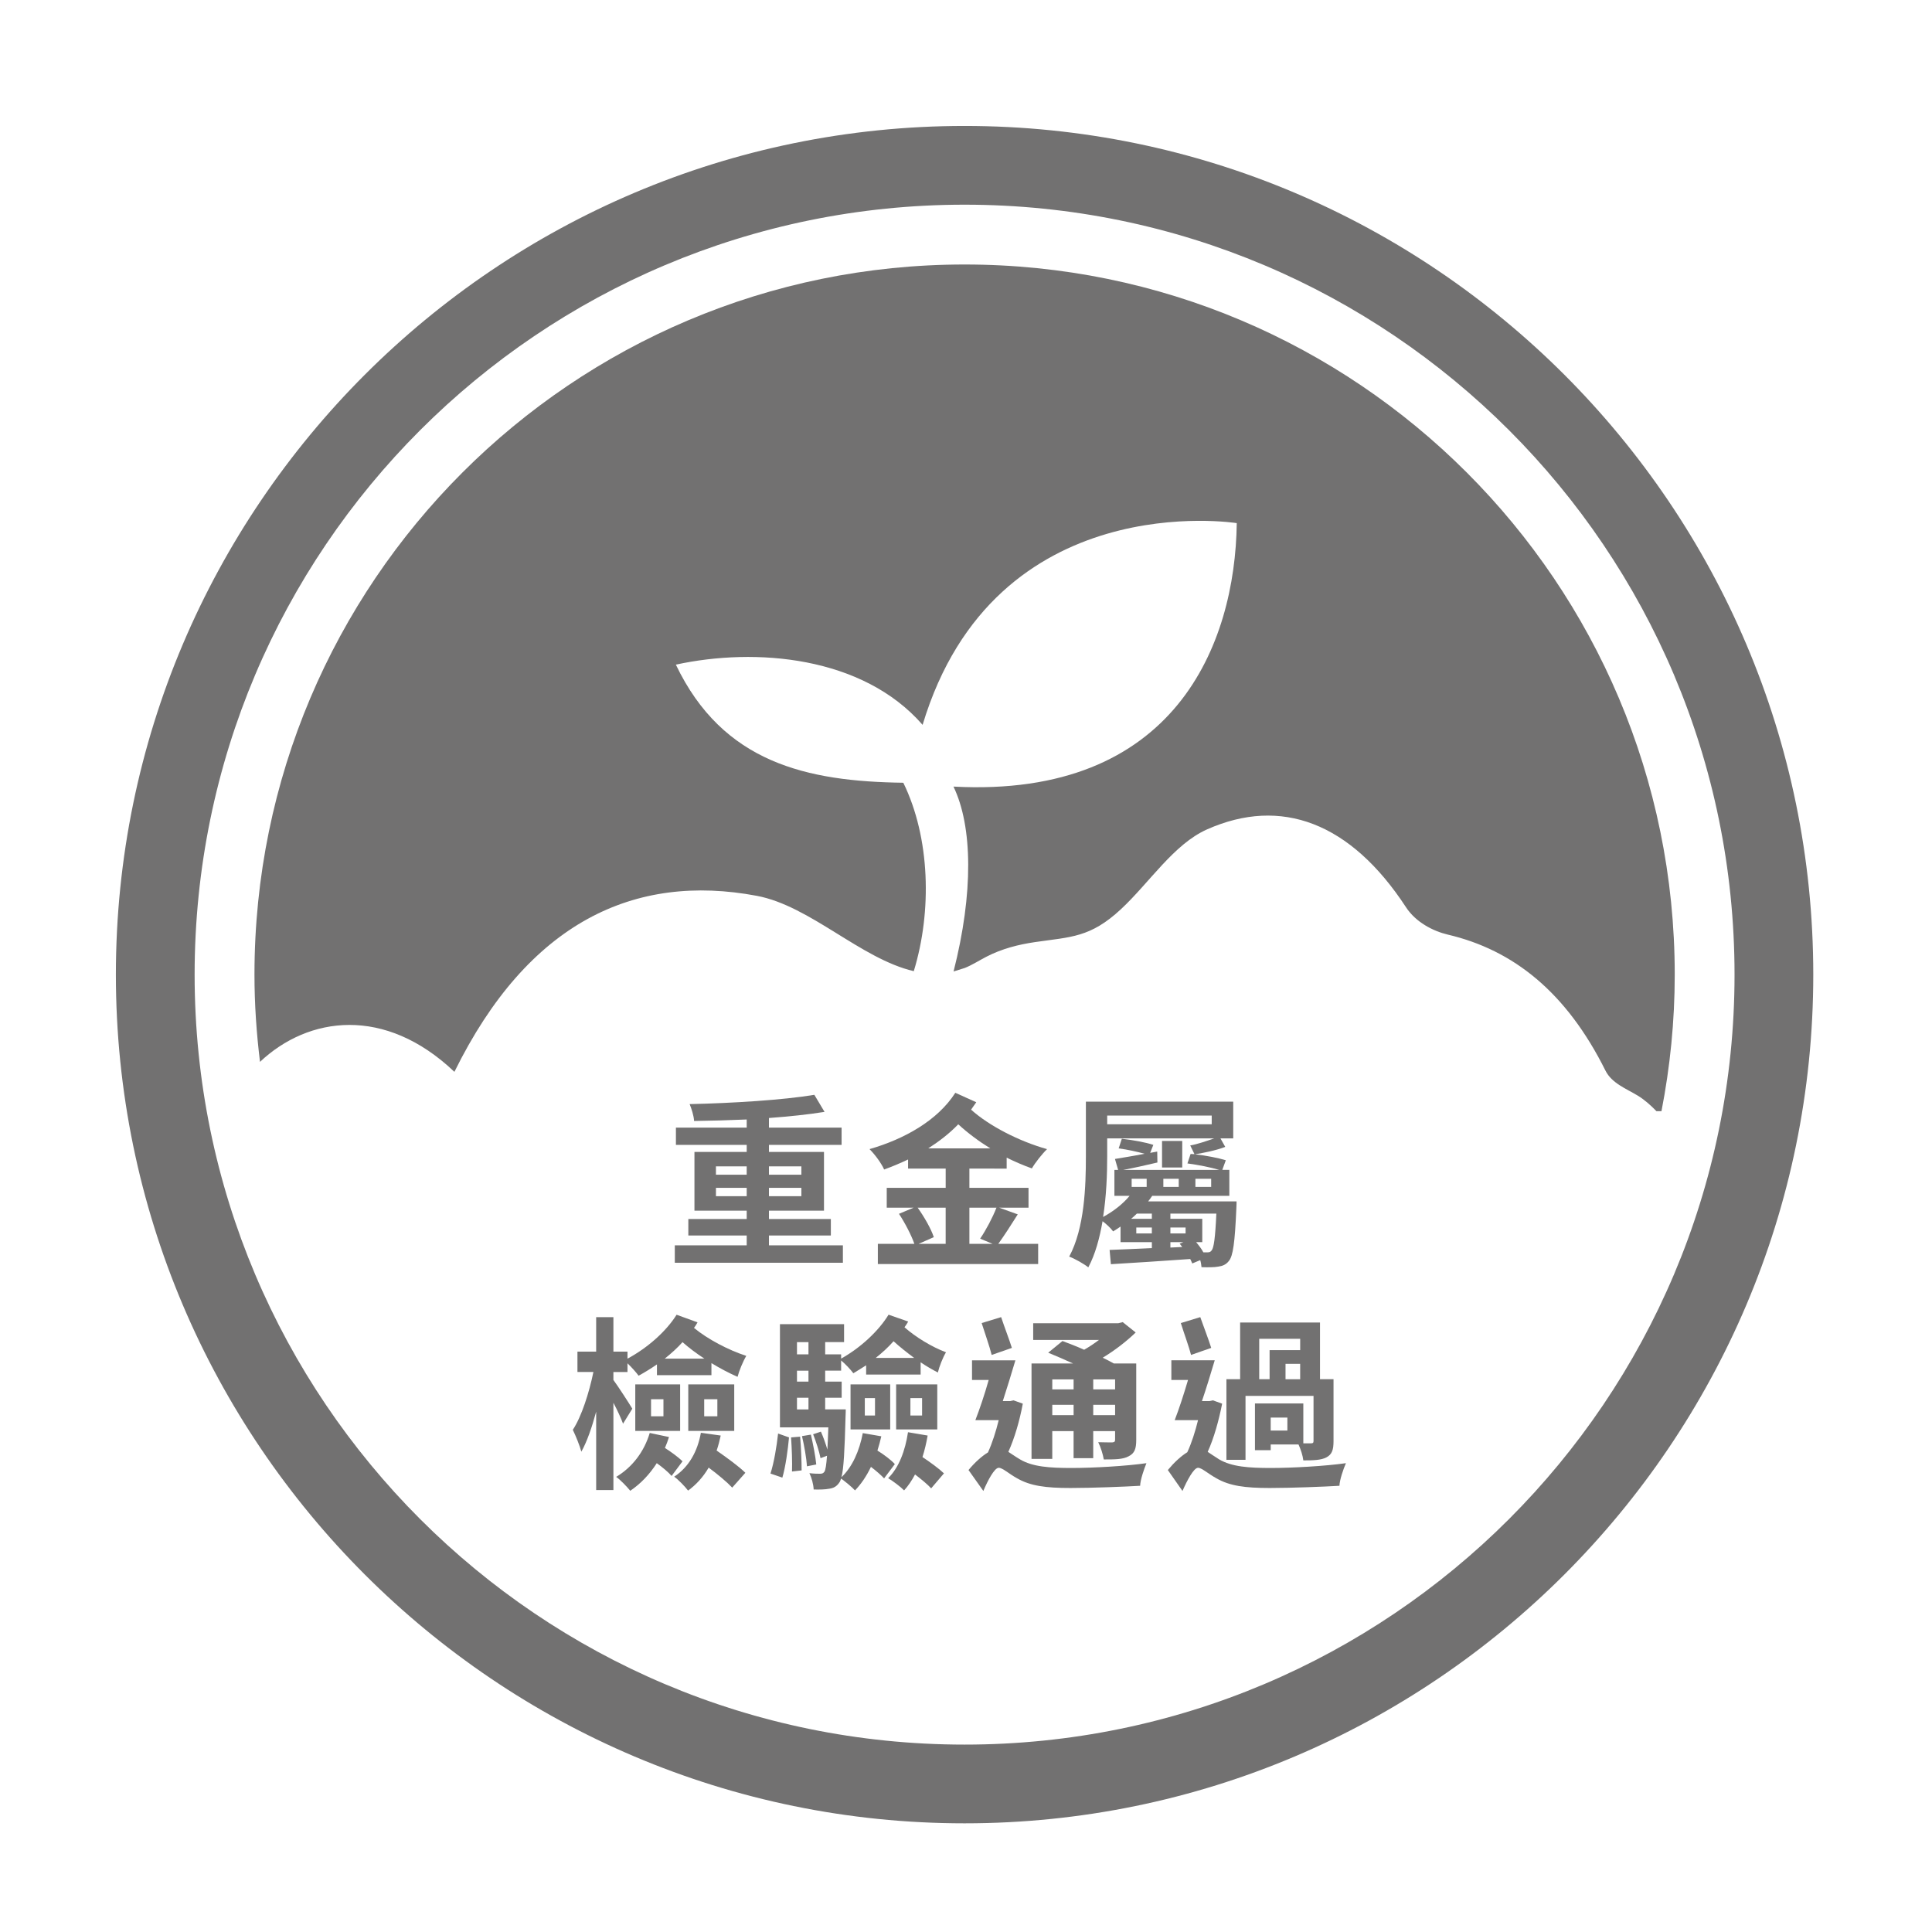 <?xml version="1.0" encoding="utf-8"?>
<!-- Generator: Adobe Illustrator 16.0.0, SVG Export Plug-In . SVG Version: 6.00 Build 0)  -->
<!DOCTYPE svg PUBLIC "-//W3C//DTD SVG 1.1//EN" "http://www.w3.org/Graphics/SVG/1.1/DTD/svg11.dtd">
<svg version="1.1" id="圖層_1" xmlns="http://www.w3.org/2000/svg" xmlns:xlink="http://www.w3.org/1999/xlink" x="0px" y="0px"
	 width="164px" height="164px" viewBox="0 0 164 164" enable-background="new 0 0 164 164" xml:space="preserve">
<g display="none">
	<g display="inline">
		<path fill="#727171" d="M65.902,126.806c1.612,0,1.906-0.334,2.123-2.201c0.57,0.354,1.592,0.708,2.24,0.807
			c-0.393,2.771-1.18,3.576-4.205,3.576h-6.407c-3.616,0-4.678-0.707-4.678-3.459v-7.39c-0.433,0.413-0.864,0.826-1.277,1.18
			c-0.413-0.472-1.376-1.356-1.907-1.769c2.104-1.533,4.068-4.029,5.13-6.644l2.418,0.728c-0.296,0.668-0.63,1.297-1.003,1.945
			h10.377c0,0-0.02,0.688-0.039,0.983c-0.177,6.171-0.354,8.47-0.904,9.236c-0.393,0.59-0.845,0.786-1.435,0.885
			c-0.53,0.099-1.356,0.118-2.261,0.079c-0.019-0.669-0.255-1.632-0.608-2.222c0.668,0.06,1.258,0.079,1.592,0.06
			c0.275,0.02,0.452-0.06,0.609-0.275c0.314-0.413,0.472-2.083,0.608-6.545h-9.354c-0.373,0.512-0.747,0.983-1.12,1.436h7.508v6.289
			h-6.014v1.984c0,1.14,0.314,1.316,2.358,1.316H65.902z M57.295,119.259v2.162h3.734v-2.162H57.295z"/>
		<path fill="#727171" d="M76.716,117.766c-0.256,1.533-0.885,2.692-2.614,3.42c-0.196-0.472-0.747-1.18-1.16-1.514
			c1.022-0.433,1.436-1.062,1.632-1.906h-1.297v-1.769h4.894v-0.885h-4.068v-3.832h1.966v1.984h2.103v-2.24h2.221v9.709H78.17
			v-2.968H76.716z M90.336,124.192c-0.943,0.688-2.123,1.336-3.125,1.848c1.159,0.668,2.613,1.159,4.283,1.454
			c-0.451,0.452-1.041,1.297-1.316,1.887c-4.088-0.885-6.584-2.909-8.097-6.211h-0.021c-0.707,0.59-1.532,1.101-2.476,1.572v2.162
			l3.931-0.767c-0.099,0.57-0.157,1.435-0.157,1.887c-4.992,1.042-5.739,1.219-6.19,1.494c-0.138-0.512-0.551-1.376-0.865-1.729
			c0.433-0.256,1.021-0.767,1.021-1.749v-0.334c-1.002,0.354-2.083,0.608-3.144,0.806c-0.256-0.472-0.826-1.238-1.239-1.651
			c2.104-0.314,4.227-0.904,5.896-1.69h-5.542v-1.769h7.685c-0.118-0.334-0.275-0.668-0.413-0.943l2.28-0.648
			c0.274,0.491,0.569,1.062,0.786,1.592h7.487v1.769h-2.182L90.336,124.192z M84.793,115.407H80.98v-1.965h3.813v-2.438h2.319v2.438
			h3.871v1.965h-3.871v2.417h3.439v1.966h-9.061v-1.966h3.302V115.407z M84.302,123.17c0.373,0.649,0.845,1.219,1.396,1.729
			c0.924-0.511,1.984-1.159,2.712-1.729H84.302z"/>
		<path fill="#727171" d="M97.473,114.72v3.95c0,3.085-0.255,7.724-1.689,10.672c-0.374-0.394-1.297-1.101-1.77-1.337
			c1.258-2.653,1.337-6.545,1.337-9.335v-5.896h7.822c-0.177-0.452-0.433-0.924-0.649-1.297l2.084-0.786
			c0.393,0.57,0.825,1.336,1.002,1.848l-0.569,0.235h7.251v1.946H97.473z M98.81,118.788c-0.177-0.688-0.728-1.77-1.277-2.556
			l1.415-0.668c0.57,0.767,1.159,1.788,1.376,2.516L98.81,118.788z M111.643,119.613c-0.334,1.945-0.825,3.832-1.67,5.522
			c0.707,1.12,1.611,2.005,2.692,2.613c-0.433,0.374-1.042,1.102-1.356,1.651c-0.943-0.629-1.769-1.474-2.437-2.496
			c-0.767,1.042-1.71,1.926-2.889,2.614c-0.178-0.295-0.472-0.728-0.767-1.101c-0.099,0.138-0.236,0.255-0.413,0.354
			c-0.55,0.256-1.336,0.295-2.476,0.275c-0.079-0.472-0.275-1.18-0.492-1.632c0.728,0.02,1.475,0.02,1.69,0
			c0.235,0,0.295-0.059,0.295-0.274v-6.368h-4.323v8.353h-1.593v-10.043h2.732v-3.95h1.945v3.086
			c0.472-0.728,1.062-1.887,1.356-2.653l1.769,0.57c-0.59,0.963-1.199,2.004-1.71,2.692l-1.415-0.491v0.746h2.908v1.022
			c0.688-1.415,1.16-3.224,1.455-5.031l2.004,0.373c-0.137,0.767-0.313,1.514-0.491,2.261h3.892v1.906H111.643z M101.129,126.275
			v0.609h-0.982v-5.228h2.967v4.618H101.129z M101.129,123.092v1.749h1.002v-1.749H101.129z M105.491,127.199
			c0,0.138,0,0.275-0.02,0.394c1.022-0.669,1.788-1.553,2.397-2.536c-0.432-0.963-0.785-2.024-1.08-3.124
			c-0.197,0.334-0.373,0.629-0.57,0.903c-0.157-0.177-0.432-0.452-0.728-0.707V127.199z M107.89,119.613
			c0.235,1.159,0.569,2.299,0.963,3.321c0.373-1.062,0.629-2.201,0.806-3.321H107.89z"/>
	</g>
	<path display="inline" fill="#727171" d="M81.973,17.375c36.098,0,65.359,29.262,65.359,65.359s-29.262,65.358-65.359,65.358
		c-36.097,0-65.358-29.262-65.358-65.358S45.876,17.375,81.973,17.375 M81.973,10.691c-39.724,0-72.042,32.318-72.042,72.042
		c0,39.724,32.318,72.042,72.042,72.042c39.725,0,72.043-32.318,72.043-72.042C154.016,43.009,121.697,10.691,81.973,10.691
		L81.973,10.691z"/>
	<g display="inline">
		<path fill="#727171" d="M94.389,91.502l-1.298,0.373h2.201c0.354-0.845,0.826-2.044,1.062-2.948h-3.026
			C93.818,89.733,94.271,90.813,94.389,91.502z"/>
		<rect x="84.876" y="89.006" fill="#727171" width="1.985" height="2.201"/>
		<rect x="92.816" y="85.704" fill="#727171" width="3.95" height="1.474"/>
		<path fill="#727171" d="M52.334,48.753c-1.847,1.611-1.63,4.231,0.699,6.9c2.314,2.652,4.969,3.322,6.815,1.711
			c1.846-1.611,1.541-4.332-0.773-6.984C56.746,47.711,54.18,47.142,52.334,48.753z"/>
		<path fill="#727171" d="M97.277,83.051h-4.775v-0.648c-0.394,0.57-0.806,1.081-1.277,1.533h7.487
			c-0.55-0.472-1.002-1.022-1.435-1.651V83.051z"/>
		<rect x="65.652" y="89.045" fill="#727171" width="2.181" height="2.261"/>
		<path fill="#727171" d="M121.063,59.673c-0.726-1.228-2.42-1.468-6.391,0.879c-3.989,2.358-4.673,4.004-3.947,5.231
			c0.714,1.209,2.486,1.404,6.476-0.954C121.171,62.482,121.777,60.881,121.063,59.673z"/>
		<path fill="#727171" d="M120.913,76.004c-4.608,0.492-5.913,1.707-5.762,3.125c0.149,1.396,1.681,2.309,6.289,1.816
			c4.587-0.49,5.802-1.695,5.653-3.091C126.942,76.437,125.5,75.515,120.913,76.004z"/>
		<path fill="#727171" d="M81.973,22.453c-33.291,0-60.28,26.988-60.28,60.28c0,8.575,1.803,16.727,5.03,24.112h110.5
			c3.229-7.386,5.03-15.537,5.03-24.112C142.253,49.441,115.265,22.453,81.973,22.453z M76.284,85.646
			c-0.059-0.609-0.295-1.455-0.609-2.005c0.747,0.059,1.475,0.078,1.828,0.078c0.255,0,0.433-0.039,0.629-0.235
			c0.274-0.354,0.472-1.71,0.629-5.031h-1.906c-0.394,3.42-1.396,6.289-5.11,8.019c-0.255-0.53-0.825-1.277-1.297-1.651
			c1.435-0.609,2.397-1.415,3.026-2.358c-0.747-0.727-1.887-1.71-2.712-2.437L72,78.786c0.688,0.551,1.592,1.258,2.319,1.887
			c0.216-0.688,0.354-1.435,0.452-2.221h-3.773v-1.966h10.022c0,0-0.02,0.629-0.059,0.885c-0.196,4.894-0.433,6.8-0.963,7.448
			c-0.374,0.512-0.825,0.688-1.435,0.786C78.033,85.685,77.169,85.685,76.284,85.646z M77.699,88.278l-1.454,1.003
			c-0.394-0.806-1.277-2.083-2.083-3.007l1.355-0.904C76.383,86.255,77.307,87.453,77.699,88.278z M70.289,36.248
			c3.034-0.727,5.516,0.741,6.231,3.731c0.695,2.903-0.963,6.6-3.203,10.16c0.781-0.279,1.822-0.62,2.559-0.796l3.489-0.836
			l0.643,2.688l-10.747,2.573l-0.44-1.842c3.421-4.943,5.278-8.572,4.687-11.043c-0.389-1.625-1.511-2.387-3.027-2.023
			c-1.17,0.279-1.964,1.271-2.553,2.352l-2.148-1.318C66.879,37.981,68.101,36.772,70.289,36.248z M50.841,84.13l-16.485-0.124
			l0.024-3.297l16.485,0.124L50.841,84.13z M53.143,71.854c-0.78,2.063-2.373,3.819-4.377,4.777l-1.457-2.575
			c1.438-0.719,2.678-1.918,3.189-3.272c0.606-1.605,0.241-2.72-0.843-3.129c-1.146-0.434-1.855,0.371-2.958,1.526l-1.655,1.732
			c-1.236,1.319-3.078,2.41-5.329,1.56c-2.521-0.952-3.626-3.895-2.444-7.021c0.677-1.793,2.063-3.317,3.806-4.088l1.349,2.296
			c-1.183,0.672-2.027,1.521-2.508,2.792c-0.512,1.354-0.237,2.458,0.783,2.844c1.104,0.418,1.918-0.537,2.936-1.653l1.618-1.699
			c1.479-1.585,3.133-2.366,5.363-1.523C53.137,65.373,54.488,68.289,53.143,71.854z M61.723,59.513
			c-3.289,2.871-7.708,2.381-11.224-1.647c-3.53-4.045-3.315-8.372-0.026-11.243c3.29-2.871,7.621-2.482,11.137,1.546
			S65.013,56.642,61.723,59.513z M63.176,79.062h2.85c-0.236-0.747-0.648-1.729-1.022-2.496l1.966-0.688
			c0.452,0.845,0.963,1.945,1.199,2.672l-1.317,0.512h3.4v1.848h-7.075V79.062z M63.745,83.581v-1.769h6.093v1.769H63.745z
			 M69.838,84.485v1.749h-6.093v-1.749H69.838z M71.135,92.366l-1.355-0.569v1.336h-4.127v0.786h-1.927v-6.721h6.054v4.028
			c0.491-1.081,0.806-2.535,0.963-3.852l1.631,0.472C72.157,89.399,71.823,91.246,71.135,92.366z M77.031,93.742h-2.162
			c-1.926,0-2.397-0.59-2.397-2.437v-4.285h2.005v4.266c0,0.569,0.098,0.648,0.688,0.648h1.651c0.569,0,0.668-0.314,0.727-2.379
			c0.433,0.314,1.258,0.609,1.789,0.747C79.134,93.035,78.604,93.742,77.031,93.742z M79.959,91.384
			c-0.196-1.12-0.864-2.889-1.571-4.265l1.571-0.57c0.728,1.337,1.475,3.066,1.71,4.206L79.959,91.384z M82.667,49.253
			c5.147-3.102,8.33-5.647,8.806-8.142c0.313-1.641-0.397-2.797-1.93-3.088c-1.181-0.226-2.312,0.354-3.292,1.097l-1.417-2.084
			c1.788-1.292,3.398-1.893,5.608-1.472c3.063,0.583,4.724,2.939,4.148,5.959c-0.558,2.933-3.587,5.621-7.091,7.946
			c0.826,0.067,1.915,0.184,2.659,0.325l3.523,0.671l-0.517,2.713l-10.854-2.066L82.667,49.253z M88.669,93.074h-3.793v0.825h-1.769
			v-6.761h5.562V93.074z M88.571,84.427v1.769h-5.425v-1.769H88.571z M83.146,83.562v-1.769h5.425v1.769H83.146z M99.459,84.524
			c-0.217-0.156-0.433-0.314-0.629-0.471v4.873h-1.809l1.671,0.374c-0.452,0.904-0.924,1.848-1.336,2.574h3.124v1.867H89.317v-1.867
			h2.968c-0.138-0.707-0.511-1.69-0.943-2.456l1.828-0.492h-2.319v-4.638c-0.196,0.157-0.394,0.314-0.609,0.472
			c-0.295-0.452-0.924-1.199-1.355-1.553c0.688-0.452,1.336-1.101,1.887-1.867c-0.452-0.373-1.042-0.786-1.572-1.081v0.649h-6.82
			v-1.848h3.125c-0.334-0.747-0.864-1.729-1.316-2.477l1.592-0.963c0.55,0.806,1.199,1.887,1.513,2.594l-1.198,0.846H89.2v1.081
			l1.159-1.396c0.452,0.235,0.963,0.53,1.415,0.825c0.177-0.413,0.354-0.845,0.491-1.297h-2.358v-1.828h3.105l0.373-0.078
			l1.356,0.432c-0.314,1.651-0.825,3.125-1.494,4.402h3.342c-0.787-1.454-1.356-3.145-1.77-4.972l1.927-0.354
			c0.098,0.432,0.216,0.864,0.354,1.277c0.393-0.354,0.767-0.728,1.042-1.022l1.375,1.277c-0.569,0.491-1.238,1.003-1.788,1.396
			c0.099,0.256,0.216,0.511,0.354,0.747c0.472-0.354,0.982-0.747,1.297-1.062l1.317,1.277c-0.57,0.433-1.18,0.826-1.749,1.16
			c0.589,0.786,1.258,1.415,2.044,1.887C100.48,83.208,99.773,83.994,99.459,84.524z M99.702,57.533
			c-2.749-1.938-2.876-5.623,0.396-10.266c3.285-4.66,6.71-5.652,9.458-3.715c2.731,1.926,2.935,5.502-0.338,10.145
			C105.946,58.339,102.433,59.459,99.702,57.533z M108.519,67.088c-1.712-2.896-0.313-6.312,4.577-9.202
			c4.91-2.902,8.441-2.401,10.153,0.495c1.701,2.877,0.418,6.223-4.474,9.114C113.885,70.386,110.22,69.965,108.519,67.088z
			 M121.77,84.024c-5.65,0.604-8.811-1.3-9.166-4.623c-0.356-3.346,2.331-5.874,7.981-6.477c5.671-0.605,8.678,1.314,9.034,4.66
			C129.975,80.908,127.419,83.422,121.77,84.024z"/>
		<path fill="#727171" d="M108.094,45.628c-1.164-0.821-2.809-0.345-5.465,3.424c-2.669,3.786-2.616,5.567-1.451,6.389
			c1.146,0.809,2.842,0.259,5.511-3.527C109.345,48.146,109.241,46.437,108.094,45.628z"/>
	</g>
</g>
<g display="none">
	<g display="inline">
		<path fill="#727171" d="M63.153,119.259c-0.118,0.079-0.235,0.158-0.354,0.236c1.887,0.786,4.992,1.514,7.803,1.788
			c-0.452,0.452-1.081,1.317-1.376,1.867c-1.238-0.196-2.555-0.53-3.793-0.943v0.648h-8.393v-0.668
			c-1.081,0.394-2.161,0.728-3.184,1.003c-0.433-0.452-1.277-1.199-1.828-1.553c3.145-0.648,6.525-1.729,8.628-3.086h-0.569v-3.105
			h-5.365v2.201h-2.064v-3.655h7.43v-0.668h-6.112v-1.651h14.523v1.651h-6.112v0.668h7.527v3.655h-2.162v-2.201h-1.14l0.846,1.18
			c-0.865,0.295-2.024,0.569-2.987,0.746c1.316,0.354,2.771,0.787,3.636,1.102l-0.531,1.375c-1.101-0.452-3.242-1.12-4.815-1.533
			l0.531-1.237l0.157,0.039l-0.452-0.688c1.022-0.196,2.496-0.668,3.479-0.982h-4.088v3.105h-0.668L63.153,119.259z M54.251,118.336
			c1.081-0.197,2.535-0.491,4.088-0.806c-0.924-0.295-2.261-0.649-3.263-0.865l0.629-1.18c1.179,0.197,2.889,0.609,3.754,0.924
			l-0.452,0.983l0.472-0.099l0.138,1.277c-1.651,0.511-3.321,0.963-4.757,1.356L54.251,118.336z M66.043,123.347l1.474,0.924
			c-0.845,1.141-2.222,2.241-3.558,3.105c0.59,0.217,1.101,0.413,1.514,0.59l-1.021,1.592c-1.632-0.767-4.973-2.005-7.331-2.811
			l1.002-1.376c1.003,0.314,2.241,0.728,3.439,1.12c0.786-0.373,1.611-0.845,2.319-1.355h-9.375v-1.69h11.202L66.043,123.347z
			 M63.468,121.52c-0.845-0.354-1.631-0.728-2.24-1.081c-0.747,0.373-1.553,0.747-2.378,1.081H63.468z"/>
		<path fill="#727171" d="M78.585,122.325c-0.196-0.551-0.609-1.435-1.021-2.221v9.257h-1.828v-8.313
			c-0.452,1.67-0.982,3.203-1.572,4.245c-0.177-0.668-0.609-1.71-0.904-2.319c0.924-1.396,1.729-3.931,2.182-6.132h-1.69v-2.162
			h1.985v-3.655h1.828v3.655h1.493v0.747c2.162-1.159,4.127-2.928,5.208-4.658l2.221,0.807c-0.098,0.196-0.235,0.393-0.374,0.589
			c1.455,1.199,3.617,2.339,5.543,2.968c-0.354,0.59-0.766,1.592-0.924,2.221c-0.904-0.393-1.867-0.903-2.771-1.454v1.277h-5.777
			v-1.14c-0.629,0.433-1.297,0.845-1.945,1.199c-0.256-0.354-0.747-0.904-1.18-1.317v0.924h-1.493v0.845
			c0.472,0.629,1.729,2.575,2.004,3.047L78.585,122.325z M83.459,123.74c-0.118,0.394-0.275,0.786-0.433,1.159
			c0.708,0.452,1.455,1.003,1.867,1.415l-1.159,1.553c-0.334-0.393-0.963-0.924-1.572-1.355c-0.768,1.198-1.71,2.181-2.811,2.928
			c-0.314-0.393-1.042-1.159-1.494-1.474c1.71-1.022,2.968-2.673,3.558-4.658L83.459,123.74z M79.882,118.159h4.757v4.933h-4.757
			V118.159z M81.553,121.539h1.316v-1.808h-1.316V121.539z M87.213,115.427c-0.846-0.55-1.631-1.14-2.319-1.749
			c-0.569,0.629-1.198,1.199-1.887,1.749H87.213z M88.942,123.583c-0.118,0.551-0.256,1.081-0.433,1.592
			c1.101,0.767,2.379,1.69,3.047,2.358l-1.396,1.572c-0.55-0.59-1.513-1.396-2.495-2.122c-0.569,0.982-1.317,1.808-2.182,2.437
			c-0.295-0.393-1.042-1.179-1.475-1.474c1.533-1.003,2.477-2.653,2.831-4.658L88.942,123.583z M85.503,118.159h4.874v4.933h-4.874
			V118.159z M87.193,121.539h1.396v-1.808h-1.396V121.539z"/>
		<path fill="#727171" d="M111.547,120.831v8.53h-2.633V128.3H95.412v-7.448h2.633v5.129h4.128v-6.171h-5.72v-7.134h2.477v4.874
			h3.243v-6.525h2.594v6.525h3.381v-4.874h2.594v7.134h-5.975v6.171h4.147v-5.149H111.547z"/>
	</g>
	<g display="inline">
		<rect x="60.846" y="63.659" fill="#727171" width="3.773" height="1.572"/>
		<rect x="69.218" y="67.905" fill="#727171" width="3.892" height="1.572"/>
		<rect x="69.218" y="63.659" fill="#727171" width="3.892" height="1.572"/>
		<rect x="52.63" y="63.659" fill="#727171" width="3.656" height="1.572"/>
		<rect x="60.846" y="67.905" fill="#727171" width="3.773" height="1.572"/>
		<rect x="52.63" y="67.905" fill="#727171" width="3.656" height="1.572"/>
		<path fill="#727171" d="M66.78,85.632c0.669,0.865,1.572,1.651,2.595,2.28c1.533-0.551,3.303-1.454,4.834-2.28H66.78z"/>
		<rect x="99.569" y="75.923" fill="#727171" width="4.48" height="1.927"/>
		<path fill="#727171" d="M89.821,78.557l2.516-0.196c-0.197-0.668-0.394-1.297-0.629-1.887
			C91.078,77.181,90.45,77.889,89.821,78.557z"/>
		<path fill="#727171" d="M94.066,75.452c0.707,1.572,1.297,3.537,1.611,5.07v-9.434c-1.101,1.729-2.319,3.38-3.655,4.992
			L94.066,75.452z"/>
		<path fill="#727171" d="M82.176,22.453c-33.291,0-60.279,26.988-60.279,60.28c0,8.575,1.802,16.727,5.029,24.112h110.5
			c3.229-7.386,5.031-15.537,5.031-24.112C142.457,49.441,115.469,22.453,82.176,22.453z M48.346,60.829h7.94v-2.397h4.56v2.397
			h3.773v-2.397h4.599v2.397h8.372v11.518H48.346V60.829z M78.611,95.065c-8.175-1.101-13.246-4.049-16.272-9.434h-3.537v4.717
			l5.935-1.14c-0.078,1.101-0.078,2.712,0,3.616c-8.411,1.848-9.787,2.123-10.573,2.594c-0.157-1.021-0.786-2.869-1.297-3.655
			c0.707-0.314,1.611-1.062,1.611-2.79v-3.342h-2.516c-0.55,3.42-1.69,6.879-3.773,9.591c-0.864-0.707-2.83-1.926-3.931-2.397
			c3.42-4.206,3.813-10.102,3.813-14.189v-5.07h31.092v3.301h-26.65v1.219h25.117v2.909H52.473
			c-0.039,0.433-0.078,0.864-0.078,1.336h27.79v3.302H77.04l2.122,1.809c-2.083,0.825-4.206,1.689-6.171,2.318
			c2.279,0.826,4.952,1.337,8.019,1.612C80.185,92.196,79.123,93.926,78.611,95.065z M84.318,60.279h7.114v-1.887h4.638v1.887h4.992
			v3.853H96.07v1.926h-4.638v-1.926h-7.114V60.279z M86.244,94.319c-0.629-1.062-1.848-2.674-2.791-3.538
			c4.363-0.668,9.001-2.122,11.359-4.009l3.498,1.375C95.56,90.938,90.805,93.297,86.244,94.319z M116.903,94.161
			c-2.515-1.493-7.547-3.733-11.36-5.07l2.596-2.633c3.694,1.179,8.843,3.223,11.555,4.717L116.903,94.161z M116.824,82.252
			c-0.039-0.394-0.078-0.865-0.196-1.376c-5.424,0.668-6.407,0.904-7.075,1.219c-0.157-0.708-0.747-2.358-1.101-3.263
			c0.708-0.157,1.415-0.786,2.24-1.769c0.314-0.354,0.944-1.101,1.69-2.084c-2.123,0.236-2.791,0.433-3.223,0.629
			c-0.197-0.629-0.629-2.043-1.021-2.947v8.293h-4.01v1.887h15.133v3.499h-15.133v8.805H99.49V86.34H84.396v-3.499H99.49v-1.887
			h-3.773l0.078,0.551l-2.712,0.786c-0.039-0.394-0.078-0.786-0.157-1.258c-5.228,0.59-6.21,0.825-6.839,1.101
			c-0.157-0.668-0.668-2.319-1.062-3.184c0.708-0.157,1.376-0.786,2.201-1.729c0.354-0.354,1.022-1.14,1.809-2.201
			c-2.398,0.274-3.105,0.472-3.538,0.668c-0.196-0.708-0.747-2.28-1.179-3.184c0.511-0.118,1.021-0.59,1.493-1.219
			c0.433-0.629,1.966-2.987,2.752-5.346l3.419,1.179c-0.864,1.77-2.044,3.577-3.184,5.11l2.24-0.118
			c0.551-0.904,1.101-1.887,1.572-2.791l3.066,1.455v-2.752h3.459c0.354-1.101,0.668-2.279,0.864-3.184l4.521,0.786
			c-0.433,0.825-0.825,1.651-1.219,2.397h4.836v4.324c0.432-0.118,0.864-0.551,1.257-1.141c0.433-0.629,1.69-2.83,2.438-5.109h-4.01
			v-1.965h-5.346v-3.853h5.346v-1.887h4.638v1.887h6.801v3.853h-6.801v1.887l2.909,0.903c-0.786,1.809-1.887,3.655-3.026,5.188
			l2.084-0.117c0.589-0.983,1.218-2.045,1.729-3.105l3.302,1.454c-1.219,2.005-2.634,3.97-4.166,5.778l2.712-0.786
			c0.864,1.847,1.533,4.362,1.729,6.014L116.824,82.252z"/>
		<rect x="99.569" y="71.128" fill="#727171" width="4.48" height="1.887"/>
		<path fill="#727171" d="M115.999,78.203c-0.196-0.708-0.472-1.415-0.707-2.083c-0.708,0.825-1.376,1.65-2.084,2.358
			L115.999,78.203z"/>
	</g>
	<path display="inline" fill="#727171" d="M82.176,17.375c36.098,0,65.359,29.262,65.359,65.359s-29.262,65.358-65.359,65.358
		c-36.097,0-65.358-29.262-65.358-65.358S46.079,17.375,82.176,17.375 M82.176,10.691c-39.724,0-72.042,32.318-72.042,72.042
		c0,39.724,32.318,72.042,72.042,72.042c39.725,0,72.043-32.318,72.043-72.042C154.219,43.009,121.9,10.691,82.176,10.691
		L82.176,10.691z"/>
</g>
<g>
	<g>
		<path fill="#727171" d="M81.879,17.375c36.098,0,65.359,29.262,65.359,65.359s-29.262,65.358-65.359,65.358
			c-36.097,0-65.358-29.262-65.358-65.358S45.782,17.375,81.879,17.375 M81.879,10.691c-39.724,0-72.042,32.318-72.042,72.042
			c0,39.724,32.318,72.042,72.042,72.042c39.725,0,72.043-32.318,72.043-72.042C153.922,43.009,121.604,10.691,81.879,10.691
			L81.879,10.691z"/>
		<polygon fill="#727171" points="81.877,143.014 81.879,143.014 81.882,143.014 		"/>
		<g>
			<g>
				<path fill="#727171" d="M71.55,105.71v1.479H57.281v-1.479h6.104v-0.834H58.43v-1.399h4.955v-0.708h-4.436v-4.987h4.436v-0.598
					h-6.009v-1.463h6.009v-0.692c-1.51,0.063-3.052,0.11-4.468,0.126c-0.016-0.425-0.22-1.055-0.377-1.432
					c3.665-0.079,7.929-0.347,10.587-0.787l0.865,1.447c-1.368,0.221-3.004,0.394-4.719,0.52v0.818h6.166v1.463h-6.166v0.598h4.672
					v4.987h-4.672v0.708h5.254v1.399h-5.254v0.834H71.55z M60.773,99.716h2.611v-0.707h-2.611V99.716z M63.385,101.541v-0.708
					h-2.611v0.708H63.385z M65.273,99.009v0.707h2.753v-0.707H65.273z M68.026,100.833h-2.753v0.708h2.753V100.833z"/>
				<path fill="#727171" d="M82.288,99.197v1.636h5.019v1.684H84.82l1.573,0.566c-0.551,0.881-1.164,1.825-1.651,2.501h3.383v1.715
					H74.517v-1.715h3.099c-0.251-0.724-0.787-1.762-1.306-2.548l1.243-0.52h-2.281v-1.684h5.003v-1.636h-3.193v-0.771
					c-0.661,0.314-1.338,0.598-2.03,0.849c-0.251-0.55-0.77-1.258-1.242-1.73c2.958-0.849,5.789-2.438,7.283-4.782l1.778,0.803
					c-0.142,0.204-0.283,0.409-0.44,0.629c1.541,1.385,4.09,2.69,6.449,3.351c-0.424,0.409-1.006,1.148-1.289,1.637
					c-0.708-0.252-1.432-0.566-2.14-0.913v0.929H82.288z M77.898,102.517c0.551,0.771,1.148,1.81,1.369,2.501l-1.29,0.566h2.297
					v-3.067H77.898z M84.065,97.482c-0.991-0.613-1.919-1.306-2.722-2.045c-0.755,0.786-1.62,1.447-2.549,2.045H84.065z
					 M82.288,102.517v3.067h1.966l-1.054-0.44c0.488-0.708,1.069-1.809,1.385-2.627H82.288z"/>
				<path fill="#727171" d="M104.966,101.981c0,0,0,0.394-0.016,0.582c-0.126,2.927-0.283,4.043-0.629,4.468
					c-0.252,0.331-0.566,0.44-0.913,0.488c-0.33,0.063-0.865,0.063-1.416,0.047c-0.016-0.173-0.047-0.394-0.109-0.598l-0.677,0.283
					c-0.047-0.126-0.11-0.252-0.173-0.378c-2.423,0.173-4.924,0.331-6.733,0.44l-0.11-1.211c0.976-0.031,2.219-0.095,3.587-0.157
					v-0.504h-2.658v-1.321c-0.204,0.142-0.425,0.283-0.63,0.409c-0.204-0.283-0.582-0.629-0.896-0.865
					c-0.252,1.432-0.613,2.8-1.211,3.917c-0.347-0.283-1.148-0.739-1.621-0.912c1.307-2.423,1.416-5.994,1.416-8.495v-4.657h12.507
					v3.115h-1.085l0.408,0.724c-0.771,0.299-1.824,0.504-2.563,0.629c0.96,0.11,1.997,0.315,2.611,0.504l-0.299,0.818h0.598v2.202
					h-6.545c-0.109,0.157-0.22,0.314-0.346,0.472H104.966z M93.985,98.175c0,1.463-0.063,3.319-0.347,5.128
					c0.976-0.534,1.73-1.164,2.25-1.793h-1.29v-2.202h0.315l-0.268-0.929c0.66-0.11,1.557-0.252,2.517-0.44
					c-0.63-0.173-1.463-0.361-2.202-0.456l0.268-0.818c0.943,0.11,2.013,0.299,2.674,0.52l-0.268,0.677l0.599-0.11l0.016,0.928
					c-1.008,0.236-2.046,0.473-2.911,0.63h8.165c-0.739-0.221-1.762-0.425-2.706-0.551l0.268-0.803l0.33,0.016l-0.361-0.739
					c0.566-0.094,1.4-0.377,2.029-0.598h-9.077V98.175z M93.985,94.698v0.739h8.873v-0.739H93.985z M96.502,103.02
					c-0.156,0.158-0.314,0.3-0.487,0.441h1.762v-0.441H96.502z M97.336,100.063h-1.274v0.692h1.274V100.063z M97.776,104.703V104.2
					h-1.321v0.503H97.776z M100.356,99.103h-1.715v-2.249h1.715V99.103z M100.058,100.063h-1.306v0.692h1.306V100.063z
					 M101.536,105.442c0.236,0.283,0.456,0.566,0.614,0.865c0.142,0,0.252,0,0.346,0c0.157,0,0.268-0.031,0.362-0.173
					c0.173-0.22,0.299-1.007,0.393-3.115H99.35v0.441h2.706v1.981H101.536z M100.64,104.2h-1.29v0.503h1.29V104.2z M100.356,105.852
					c-0.079-0.11-0.142-0.188-0.22-0.283l0.314-0.126H99.35v0.456L100.356,105.852z M102.811,100.063h-1.337v0.692h1.337V100.063z"
					/>
				<path fill="#727171" d="M52.888,120.852c-0.157-0.44-0.487-1.148-0.818-1.777v7.409h-1.463v-6.654
					c-0.362,1.337-0.786,2.564-1.259,3.398c-0.142-0.535-0.487-1.369-0.724-1.856c0.739-1.117,1.385-3.146,1.747-4.908h-1.354v-1.73
					h1.589v-2.927h1.463v2.927h1.196v0.598c1.73-0.929,3.303-2.344,4.168-3.729l1.778,0.645c-0.079,0.158-0.188,0.315-0.3,0.473
					c1.165,0.959,2.896,1.872,4.438,2.375c-0.283,0.472-0.613,1.274-0.74,1.778c-0.723-0.315-1.494-0.724-2.218-1.165v1.023h-4.625
					v-0.913c-0.503,0.347-1.038,0.677-1.558,0.96c-0.204-0.283-0.598-0.724-0.943-1.054v0.739h-1.196v0.676
					c0.378,0.504,1.385,2.062,1.604,2.438L52.888,120.852z M56.789,121.984c-0.094,0.314-0.221,0.63-0.346,0.929
					c0.566,0.361,1.164,0.802,1.494,1.132l-0.928,1.243c-0.268-0.314-0.771-0.739-1.259-1.085c-0.614,0.959-1.369,1.746-2.25,2.344
					c-0.251-0.314-0.833-0.929-1.195-1.18c1.368-0.818,2.376-2.14,2.848-3.729L56.789,121.984z M53.926,117.517h3.808v3.949h-3.808
					V117.517z M55.264,120.223h1.054v-1.447h-1.054V120.223z M59.794,115.33c-0.677-0.44-1.306-0.912-1.856-1.4
					c-0.456,0.504-0.959,0.96-1.511,1.4H59.794z M61.178,121.858c-0.094,0.44-0.204,0.865-0.346,1.274
					c0.881,0.613,1.904,1.354,2.438,1.888l-1.116,1.259c-0.441-0.472-1.212-1.117-1.998-1.699c-0.457,0.787-1.055,1.447-1.747,1.951
					c-0.235-0.314-0.834-0.944-1.18-1.18c1.228-0.803,1.982-2.124,2.266-3.729L61.178,121.858z M58.425,117.517h3.901v3.949h-3.901
					V117.517z M59.777,120.223h1.117v-1.447h-1.117V120.223z"/>
				<path fill="#727171" d="M65.403,125.084c0.299-0.913,0.535-2.36,0.646-3.398l0.928,0.33c-0.095,1.039-0.299,2.533-0.566,3.414
					L65.403,125.084z M74.811,121.922c-0.094,0.409-0.204,0.817-0.33,1.211c0.566,0.347,1.164,0.803,1.479,1.148l-0.912,1.212
					c-0.252-0.268-0.677-0.646-1.117-0.976c-0.377,0.786-0.834,1.463-1.353,1.998c-0.236-0.268-0.818-0.74-1.18-1.007
					c-0.048,0.157-0.095,0.267-0.157,0.346c-0.236,0.346-0.504,0.472-0.865,0.52c-0.315,0.063-0.803,0.078-1.307,0.063
					c-0.016-0.425-0.173-1.007-0.361-1.385c0.394,0.048,0.724,0.048,0.881,0.048c0.174,0,0.283-0.016,0.394-0.173
					c0.094-0.158,0.157-0.535,0.22-1.354l-0.551,0.205c-0.109-0.551-0.377-1.4-0.629-2.03l0.661-0.22
					c0.204,0.456,0.409,1.038,0.551,1.526c0.031-0.504,0.047-1.133,0.078-1.889h-4.106v-8.762h5.443v1.525h-1.604v1.038h1.354v0.362
					c1.667-0.929,3.192-2.36,4.027-3.729l1.667,0.582c-0.094,0.173-0.204,0.33-0.314,0.487c0.943,0.834,2.313,1.668,3.523,2.124
					c-0.267,0.425-0.582,1.243-0.691,1.715c-0.488-0.252-0.976-0.535-1.463-0.865v1.038h-4.625v-0.786
					c-0.362,0.235-0.725,0.456-1.086,0.677c-0.221-0.3-0.692-0.803-1.038-1.086v0.865h-1.354v0.928h1.4v1.369h-1.4v0.991h1.746
					c0,0,0,0.409-0.016,0.598c-0.079,2.926-0.157,4.437-0.347,5.16c0.929-0.881,1.526-2.25,1.81-3.744L74.811,121.922z
					 M67.92,121.953c0.079,0.896,0.126,2.076,0.126,2.863l-0.817,0.094c0.031-0.786-0.016-1.981-0.079-2.895L67.92,121.953z
					 M67.652,113.93v1.038h0.976v-1.038H67.652z M68.628,116.353h-0.976v0.928h0.976V116.353z M67.652,119.641h0.976v-0.991h-0.976
					V119.641z M68.833,121.78c0.188,0.817,0.393,1.856,0.456,2.532l-0.787,0.157c-0.047-0.691-0.235-1.762-0.424-2.563
					L68.833,121.78z M72.199,117.517h3.367v3.823h-3.367V117.517z M73.41,120.159h0.865v-1.479H73.41V120.159z M77.596,115.267
					c-0.613-0.456-1.212-0.928-1.746-1.415c-0.441,0.503-0.96,0.975-1.511,1.415H77.596z M78.744,121.858
					c-0.11,0.63-0.252,1.243-0.44,1.825c0.66,0.44,1.415,0.991,1.824,1.385l-1.085,1.273c-0.299-0.33-0.834-0.771-1.369-1.18
					c-0.268,0.504-0.582,0.976-0.928,1.354c-0.268-0.283-0.96-0.803-1.354-1.039c0.913-0.896,1.447-2.328,1.684-3.901
					L78.744,121.858z M76.069,117.517h3.493v3.823h-3.493V117.517z M77.281,120.159h0.991v-1.479h-0.991V120.159z"/>
				<path fill="#727171" d="M86.822,119.152c-0.267,1.432-0.691,2.911-1.227,4.091c0.252,0.157,0.551,0.377,0.976,0.629
					c1.069,0.646,2.548,0.739,4.389,0.739c1.81,0,4.626-0.157,6.356-0.408c-0.205,0.503-0.52,1.415-0.535,1.919
					c-1.307,0.078-4.075,0.188-5.915,0.188c-2.093,0-3.414-0.173-4.547-0.834c-0.661-0.361-1.212-0.881-1.542-0.881
					c-0.361,0-0.928,1.07-1.305,1.967l-1.259-1.777c0.55-0.661,1.133-1.181,1.651-1.495c0.361-0.786,0.676-1.777,0.912-2.737h-1.982
					c0.362-0.928,0.787-2.187,1.133-3.414h-1.416v-1.667h3.682c-0.33,1.102-0.708,2.359-1.069,3.461h0.629l0.283-0.063
					L86.822,119.152z M84.18,115.016c-0.173-0.708-0.582-1.856-0.85-2.706l1.652-0.504c0.283,0.85,0.691,1.904,0.912,2.612
					L84.18,115.016z M89.324,123.841h-1.762v-8.102h3.523c-0.724-0.331-1.463-0.646-2.107-0.913l1.211-0.991
					c0.551,0.205,1.211,0.457,1.841,0.74c0.44-0.252,0.864-0.535,1.259-0.834h-5.585v-1.416h7.221l0.378-0.095l1.101,0.881
					c-0.786,0.756-1.778,1.526-2.8,2.14c0.346,0.174,0.677,0.331,0.943,0.488h1.904v6.481c0,0.771-0.143,1.148-0.646,1.399
					c-0.487,0.268-1.181,0.268-2.108,0.268c-0.078-0.456-0.267-1.054-0.472-1.463c0.503,0.016,1.038,0.016,1.196,0.016
					c0.188-0.016,0.235-0.078,0.235-0.235v-0.724h-1.856v2.297h-1.667v-2.297h-1.81V123.841z M89.324,117.092v0.85h1.81v-0.85
					H89.324z M91.134,120.128v-0.881h-1.81v0.881H91.134z M94.657,117.092h-1.856v0.85h1.856V117.092z M94.657,120.128v-0.881
					h-1.856v0.881H94.657z"/>
				<path fill="#727171" d="M103.743,119.152c-0.283,1.432-0.692,2.911-1.227,4.091c0.251,0.157,0.55,0.377,0.959,0.629
					c1.086,0.646,2.564,0.739,4.405,0.739c1.793,0,4.625-0.157,6.371-0.408c-0.22,0.503-0.535,1.415-0.551,1.919
					c-1.289,0.078-4.074,0.188-5.915,0.188c-2.093,0-3.413-0.173-4.546-0.834c-0.661-0.361-1.227-0.881-1.542-0.881
					c-0.362,0-0.929,1.07-1.321,1.967l-1.243-1.777c0.551-0.661,1.117-1.181,1.652-1.511c0.362-0.771,0.677-1.762,0.912-2.722
					h-1.982c0.362-0.928,0.771-2.187,1.133-3.414h-1.416v-1.667h3.682c-0.331,1.102-0.708,2.359-1.085,3.461h0.645l0.283-0.063
					L103.743,119.152z M101.101,115.016c-0.173-0.708-0.598-1.841-0.865-2.706l1.651-0.504c0.299,0.85,0.709,1.904,0.929,2.612
					L101.101,115.016z M105.726,123.92h-1.62v-6.844h1.164v-4.813h6.78v4.813h1.148v5.255c0,0.739-0.126,1.132-0.613,1.384
					c-0.456,0.236-1.102,0.252-1.951,0.252c-0.047-0.409-0.22-0.944-0.409-1.353h-2.359v0.487h-1.338v-3.965h4.106v3.383
					c0.299,0,0.551,0,0.646,0c0.173,0,0.22-0.047,0.22-0.205v-3.822h-5.773V123.92z M106.89,117.076h0.881v-2.47h2.596v-0.96h-3.477
					V117.076z M109.281,120.333h-1.416v1.101h1.416V120.333z M110.366,115.771h-1.243v1.306h1.243V115.771z"/>
			</g>
		</g>
	</g>
	<path fill="#727171" d="M81.894,82.168c0.626-0.25,1.222-0.637,1.833-0.953c1.331-0.688,2.736-1.041,4.145-1.246
		c3.043-0.443,4.684-0.374,7.285-2.795c2.419-2.251,4.477-5.513,7.303-6.77c6.28-2.791,12.18-0.601,16.894,6.614
		c0.824,1.262,2.291,2.022,3.542,2.316c5.583,1.31,10.076,4.905,13.385,11.545c0.539,1.079,1.768,1.534,2.73,2.117
		c0.563,0.339,1.106,0.818,1.598,1.328h0.427c0.731-3.753,1.126-7.626,1.126-11.592c0-33.292-26.988-60.28-60.281-60.28
		c-33.291,0-60.28,26.988-60.28,60.28c0,2.509,0.172,4.978,0.47,7.405c4.106-3.875,10.601-4.766,16.502,0.847
		C44.834,78.27,53.867,74.09,64.246,76.044c4.537,0.854,8.836,5.351,13.322,6.394c1.551-5.07,1.396-11.316-0.889-15.994
		c-8.19-0.109-15.323-1.683-19.308-10.025c6.759-1.471,15.85-0.736,20.945,5.111c6.138-20.4,26.668-17.124,26.668-17.124
		c-0.134,10.288-5.242,23.37-24.047,22.365c1.631,3.385,1.7,9.045,0.007,15.694"/>
	<path fill="#727171" d="M77.57,82.438"/>
</g>
</svg>

